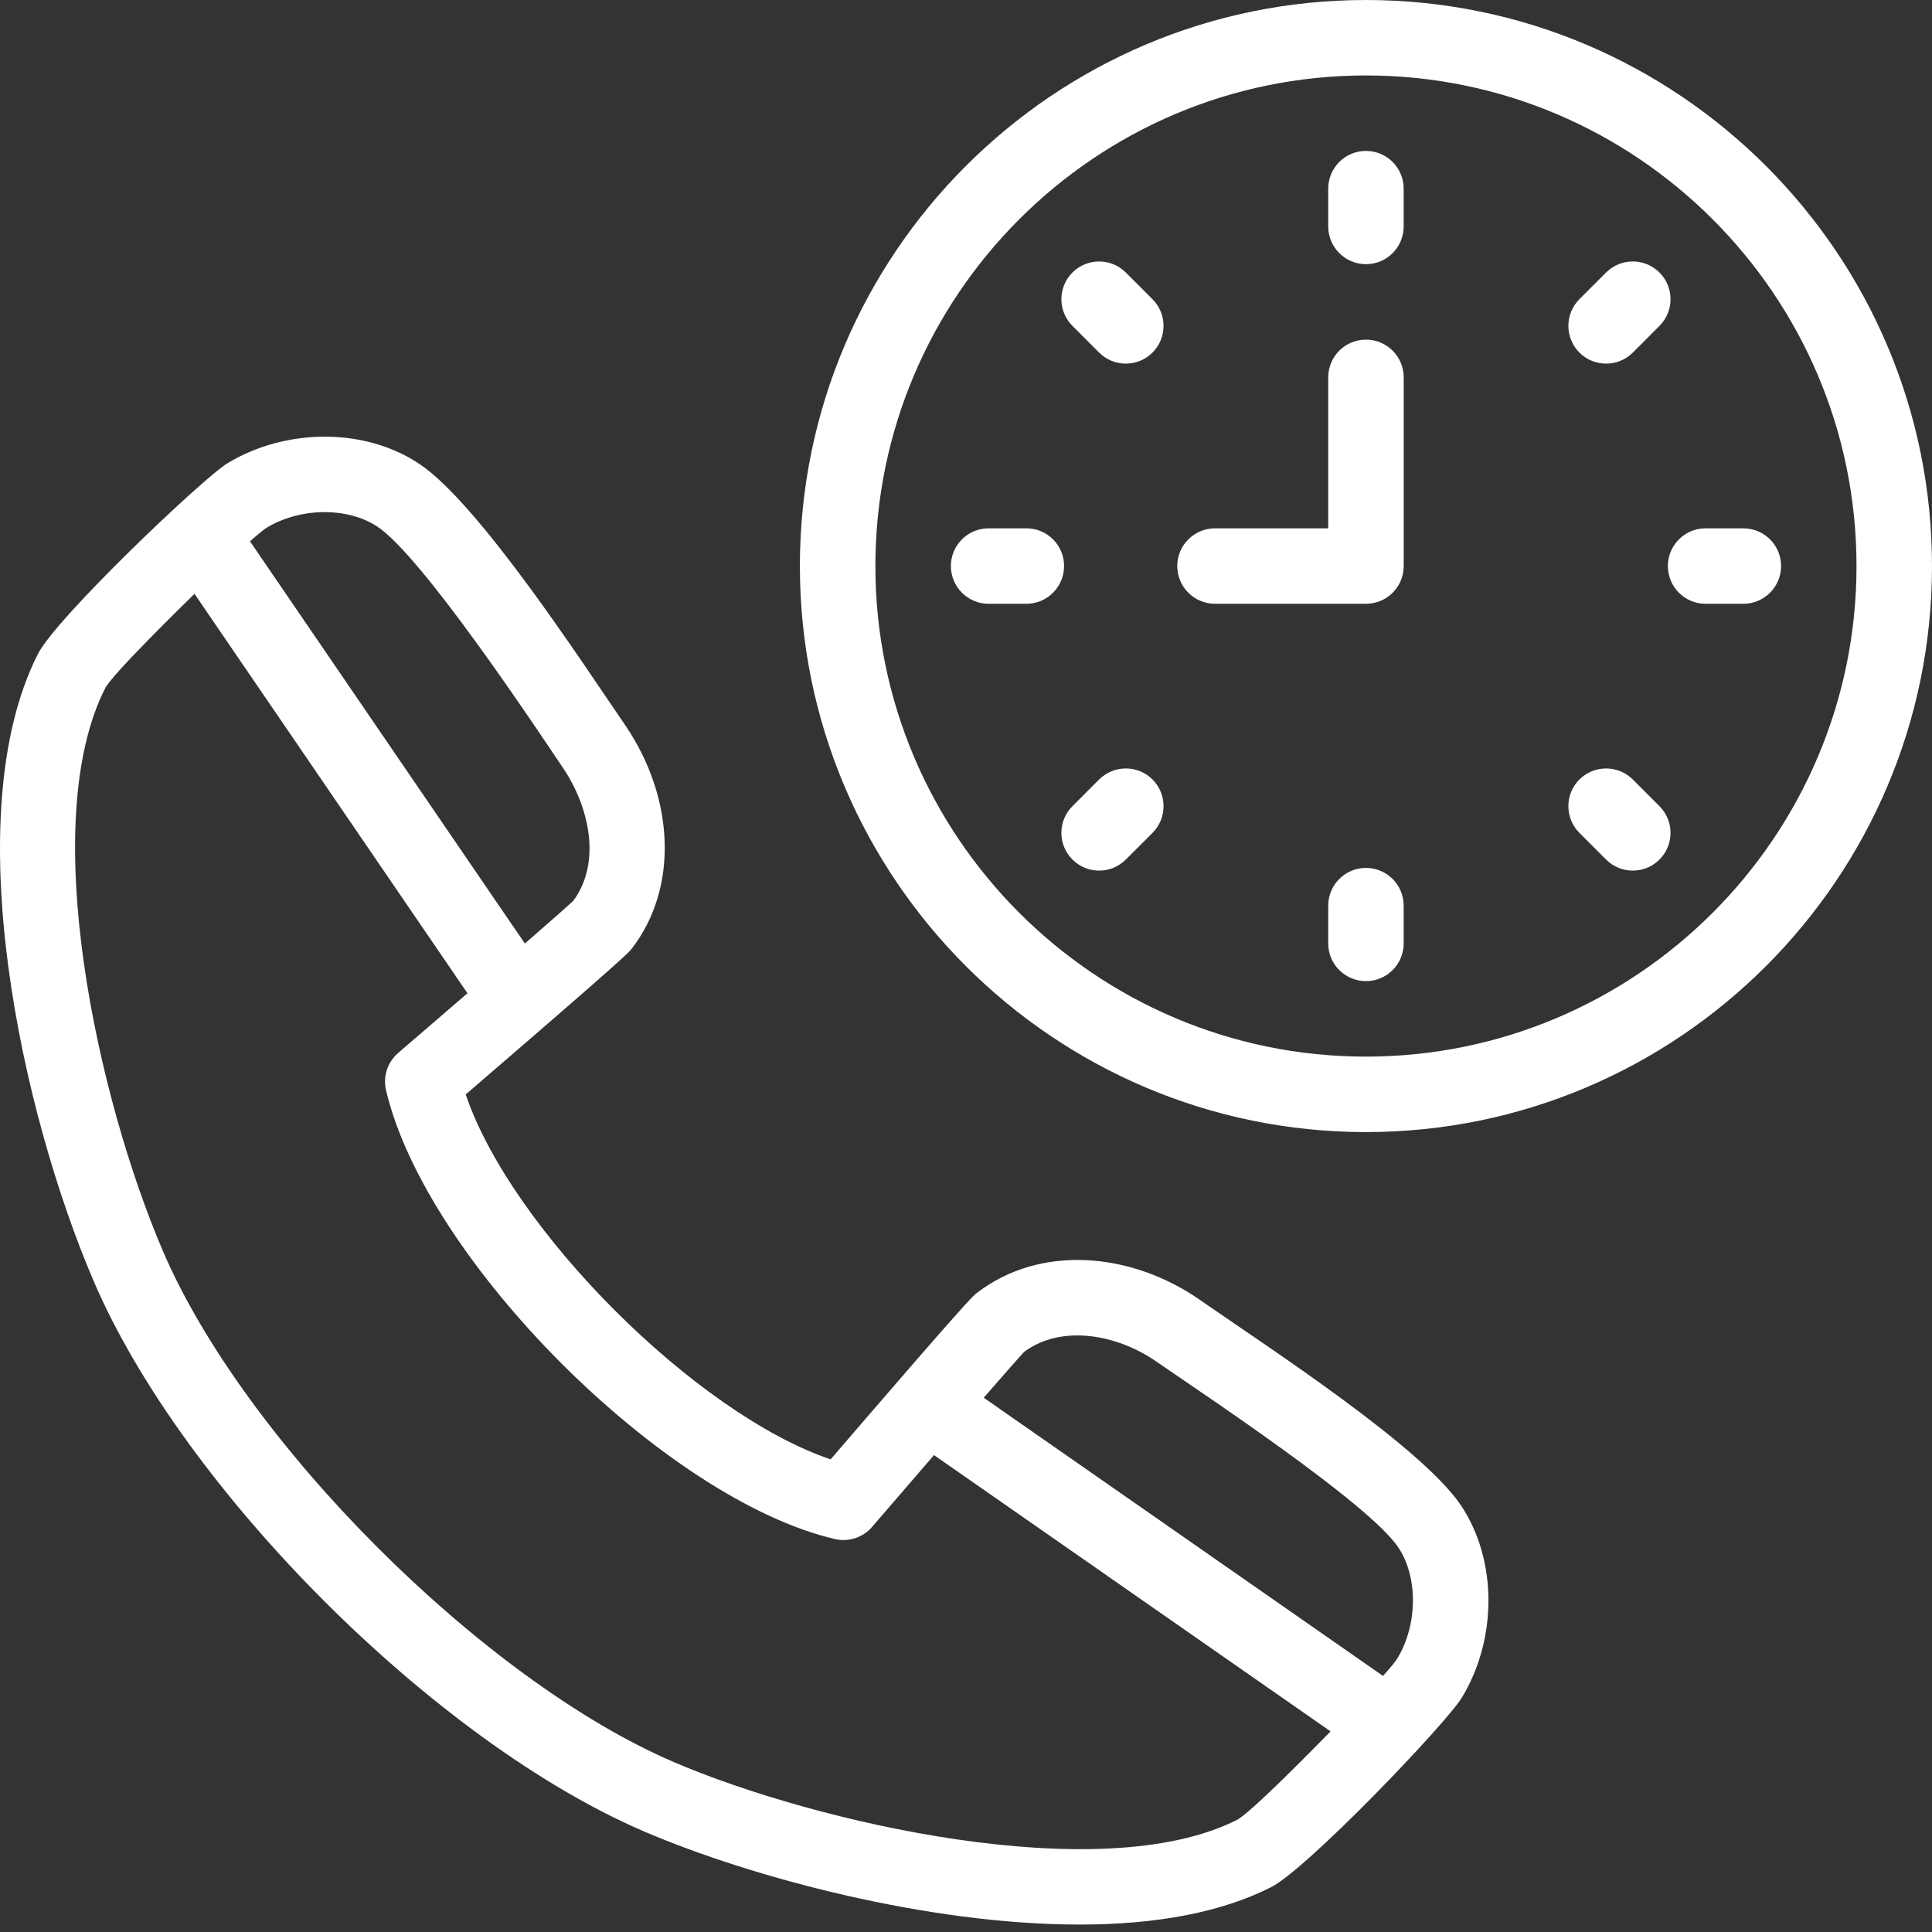 <svg width="52" height="52" viewBox="0 0 52 52" fill="none" xmlns="http://www.w3.org/2000/svg">
<rect x="0" y="0" width="52" height="52" fill="#333333" stroke="none"/>
<path d="M32.281 34.977C30.458 33.712 28.004 33.473 26.278 34.811C26.183 34.885 26.041 34.995 22.356 39.279C18.73 38.051 13.764 33.085 12.534 29.457C16.818 25.772 16.929 25.63 17.002 25.535C18.243 23.935 18.181 21.529 16.846 19.546C15.746 17.947 12.906 13.56 11.281 12.482C9.777 11.484 7.653 11.54 6.119 12.47C5.479 12.859 1.528 16.607 1.019 17.604C-1.184 21.962 0.591 29.974 2.515 34.467C4.925 40.097 11.717 46.889 17.346 49.298C20.252 50.543 25 51.8 29.056 51.8C31.157 51.8 32.892 51.461 34.206 50.796C35.177 50.311 38.931 46.378 39.344 45.694C40.305 44.114 40.3 41.992 39.333 40.534C38.288 38.959 34.195 36.305 32.281 34.977V34.977ZM31.123 36.646C32.331 37.485 36.85 40.465 37.641 41.657C38.17 42.456 38.157 43.737 37.608 44.639C37.551 44.73 37.413 44.896 37.224 45.108L26.477 37.62C27.015 37.002 27.429 36.531 27.568 36.383C28.583 35.636 30.075 35.919 31.123 36.646ZM10.158 14.175C11.354 14.968 14.364 19.493 15.161 20.68C15.853 21.709 16.199 23.201 15.431 24.245C15.277 24.39 14.777 24.829 14.127 25.395L6.729 14.57C6.93 14.391 7.086 14.262 7.173 14.206C8.089 13.651 9.363 13.647 10.158 14.175V14.175ZM33.293 48.982C29.631 50.835 21.93 49.052 18.146 47.431C13.011 45.234 6.58 38.802 4.383 33.667C2.629 29.573 0.988 22.166 2.831 18.523C3.025 18.142 4.933 16.279 5.235 15.983L12.582 26.734C11.928 27.299 11.265 27.869 10.717 28.34C10.43 28.587 10.304 28.973 10.39 29.342C11.459 33.92 17.895 40.357 22.472 41.424C22.841 41.51 23.227 41.383 23.473 41.096C23.961 40.529 24.555 39.84 25.139 39.164L35.812 46.6C35.514 46.905 33.672 48.792 33.293 48.982V48.982Z" fill="white"/>
<path d="M36.764 0C28.364 0 21.529 6.834 21.529 15.235C21.529 23.636 28.364 30.47 36.764 30.47C45.165 30.47 52 23.636 52 15.235C52 6.834 45.165 0 36.764 0V0ZM36.764 28.439C29.484 28.439 23.561 22.516 23.561 15.235C23.561 7.954 29.484 2.031 36.764 2.031C44.045 2.031 49.968 7.954 49.968 15.235C49.968 22.516 44.045 28.439 36.764 28.439Z" fill="white"/>
<path d="M36.765 4.062C36.204 4.062 35.749 4.517 35.749 5.078V6.094C35.749 6.655 36.204 7.11 36.765 7.11C37.326 7.11 37.78 6.655 37.78 6.094V5.078C37.78 4.517 37.326 4.062 36.765 4.062V4.062Z" fill="white"/>
<path d="M30.301 7.335C29.905 6.938 29.262 6.938 28.865 7.335C28.468 7.732 28.468 8.375 28.865 8.771L29.583 9.49C29.98 9.886 30.623 9.886 31.019 9.49C31.416 9.093 31.416 8.45 31.019 8.053L30.301 7.335Z" fill="white"/>
<path d="M27.624 14.22H26.608C26.047 14.22 25.593 14.674 25.593 15.235C25.593 15.796 26.047 16.251 26.608 16.251H27.624C28.185 16.251 28.64 15.796 28.64 15.235C28.64 14.674 28.185 14.22 27.624 14.22Z" fill="white"/>
<path d="M29.583 20.98L28.865 21.699C28.468 22.095 28.468 22.738 28.865 23.135C29.262 23.532 29.904 23.532 30.301 23.135L31.02 22.417C31.416 22.02 31.416 21.377 31.02 20.98C30.623 20.584 29.98 20.584 29.583 20.98V20.98Z" fill="white"/>
<path d="M36.765 23.36C36.204 23.36 35.749 23.815 35.749 24.376V25.392C35.749 25.953 36.204 26.407 36.765 26.407C37.326 26.407 37.78 25.953 37.78 25.392V24.376C37.78 23.815 37.326 23.36 36.765 23.36V23.36Z" fill="white"/>
<path d="M43.947 20.98C43.55 20.584 42.907 20.584 42.51 20.98C42.114 21.377 42.114 22.02 42.51 22.417L43.228 23.135C43.625 23.532 44.268 23.532 44.665 23.135C45.062 22.738 45.062 22.095 44.665 21.699L43.947 20.98Z" fill="white"/>
<path d="M46.922 14.22H45.906C45.345 14.22 44.891 14.674 44.891 15.235C44.891 15.796 45.345 16.251 45.906 16.251H46.922C47.483 16.251 47.938 15.796 47.938 15.235C47.938 14.674 47.483 14.22 46.922 14.22Z" fill="white"/>
<path d="M43.947 9.49L44.665 8.771C45.062 8.375 45.062 7.732 44.665 7.335C44.268 6.938 43.625 6.938 43.228 7.335L42.51 8.053C42.114 8.45 42.114 9.093 42.51 9.49C42.907 9.886 43.55 9.886 43.947 9.49V9.49Z" fill="white"/>
<path d="M36.765 9.141C36.204 9.141 35.749 9.596 35.749 10.157V14.22H32.702C32.141 14.22 31.686 14.674 31.686 15.235C31.686 15.796 32.141 16.251 32.702 16.251H36.765C37.326 16.251 37.781 15.796 37.781 15.235V10.157C37.781 9.596 37.326 9.141 36.765 9.141Z" fill="white"/>
</svg>
